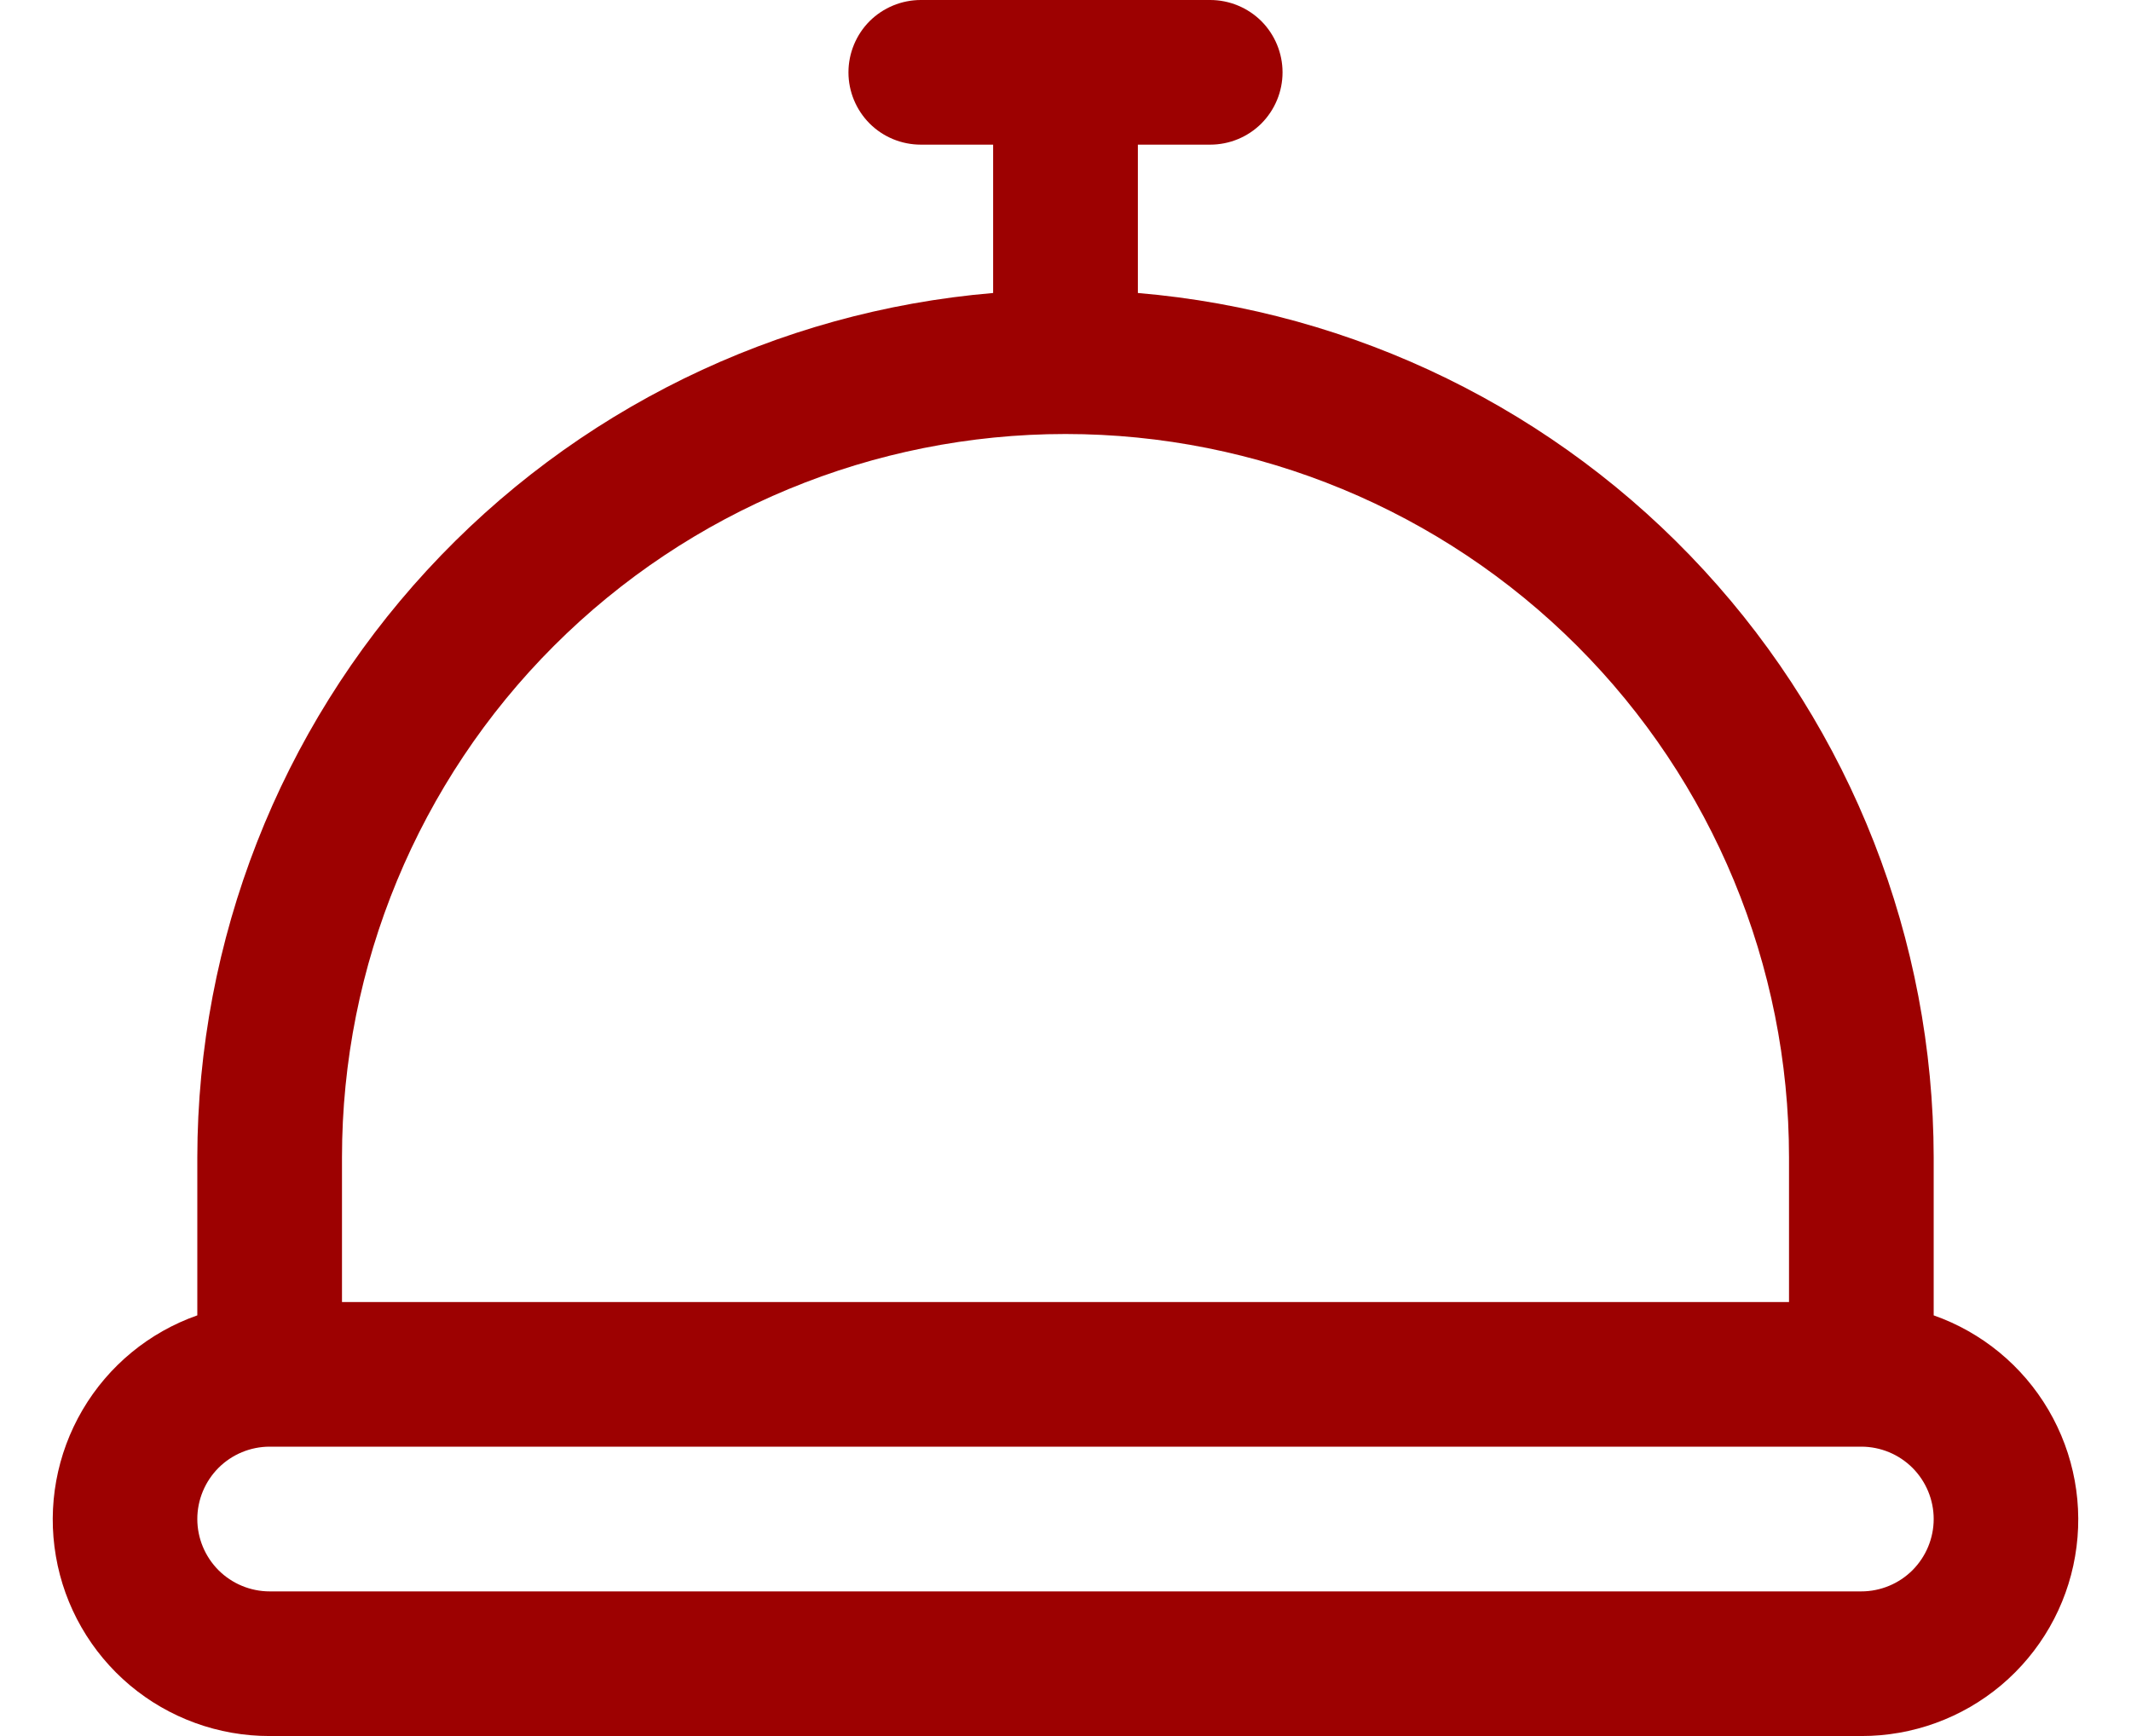 <svg width="27" height="22" viewBox="0 0 27 22" fill="none" xmlns="http://www.w3.org/2000/svg">
<path d="M24.5 16.669V14.667C24.496 11.91 23.457 9.255 21.59 7.227C19.724 5.199 17.163 3.945 14.417 3.713V1.833H15.333C15.576 1.833 15.81 1.737 15.982 1.565C16.153 1.393 16.25 1.16 16.25 0.917C16.25 0.674 16.153 0.44 15.982 0.268C15.81 0.097 15.576 0 15.333 0H11.667C11.424 0 11.19 0.097 11.018 0.268C10.847 0.44 10.75 0.674 10.75 0.917C10.75 1.16 10.847 1.393 11.018 1.565C11.19 1.737 11.424 1.833 11.667 1.833H12.583V3.713C9.836 3.945 7.277 5.199 5.41 7.227C3.542 9.255 2.504 11.91 2.5 14.667V16.669C1.889 16.884 1.374 17.308 1.046 17.867C0.718 18.426 0.598 19.083 0.708 19.721C0.817 20.36 1.15 20.939 1.645 21.356C2.141 21.773 2.769 22.001 3.417 22H23.583C24.231 22.001 24.859 21.773 25.355 21.356C25.85 20.939 26.183 20.36 26.292 19.721C26.402 19.083 26.282 18.426 25.954 17.867C25.626 17.308 25.111 16.884 24.5 16.669ZM4.333 14.667C4.333 12.236 5.299 9.904 7.018 8.185C8.737 6.466 11.069 5.5 13.5 5.5C15.931 5.5 18.263 6.466 19.982 8.185C21.701 9.904 22.667 12.236 22.667 14.667V16.5H4.333V14.667ZM23.583 20.167H3.417C3.174 20.167 2.94 20.07 2.768 19.898C2.597 19.726 2.5 19.493 2.5 19.25C2.5 19.007 2.597 18.774 2.768 18.602C2.94 18.43 3.174 18.333 3.417 18.333H23.583C23.826 18.333 24.06 18.43 24.232 18.602C24.403 18.774 24.5 19.007 24.5 19.25C24.5 19.493 24.403 19.726 24.232 19.898C24.06 20.07 23.826 20.167 23.583 20.167Z" fill="#9D0101"/>
</svg>
